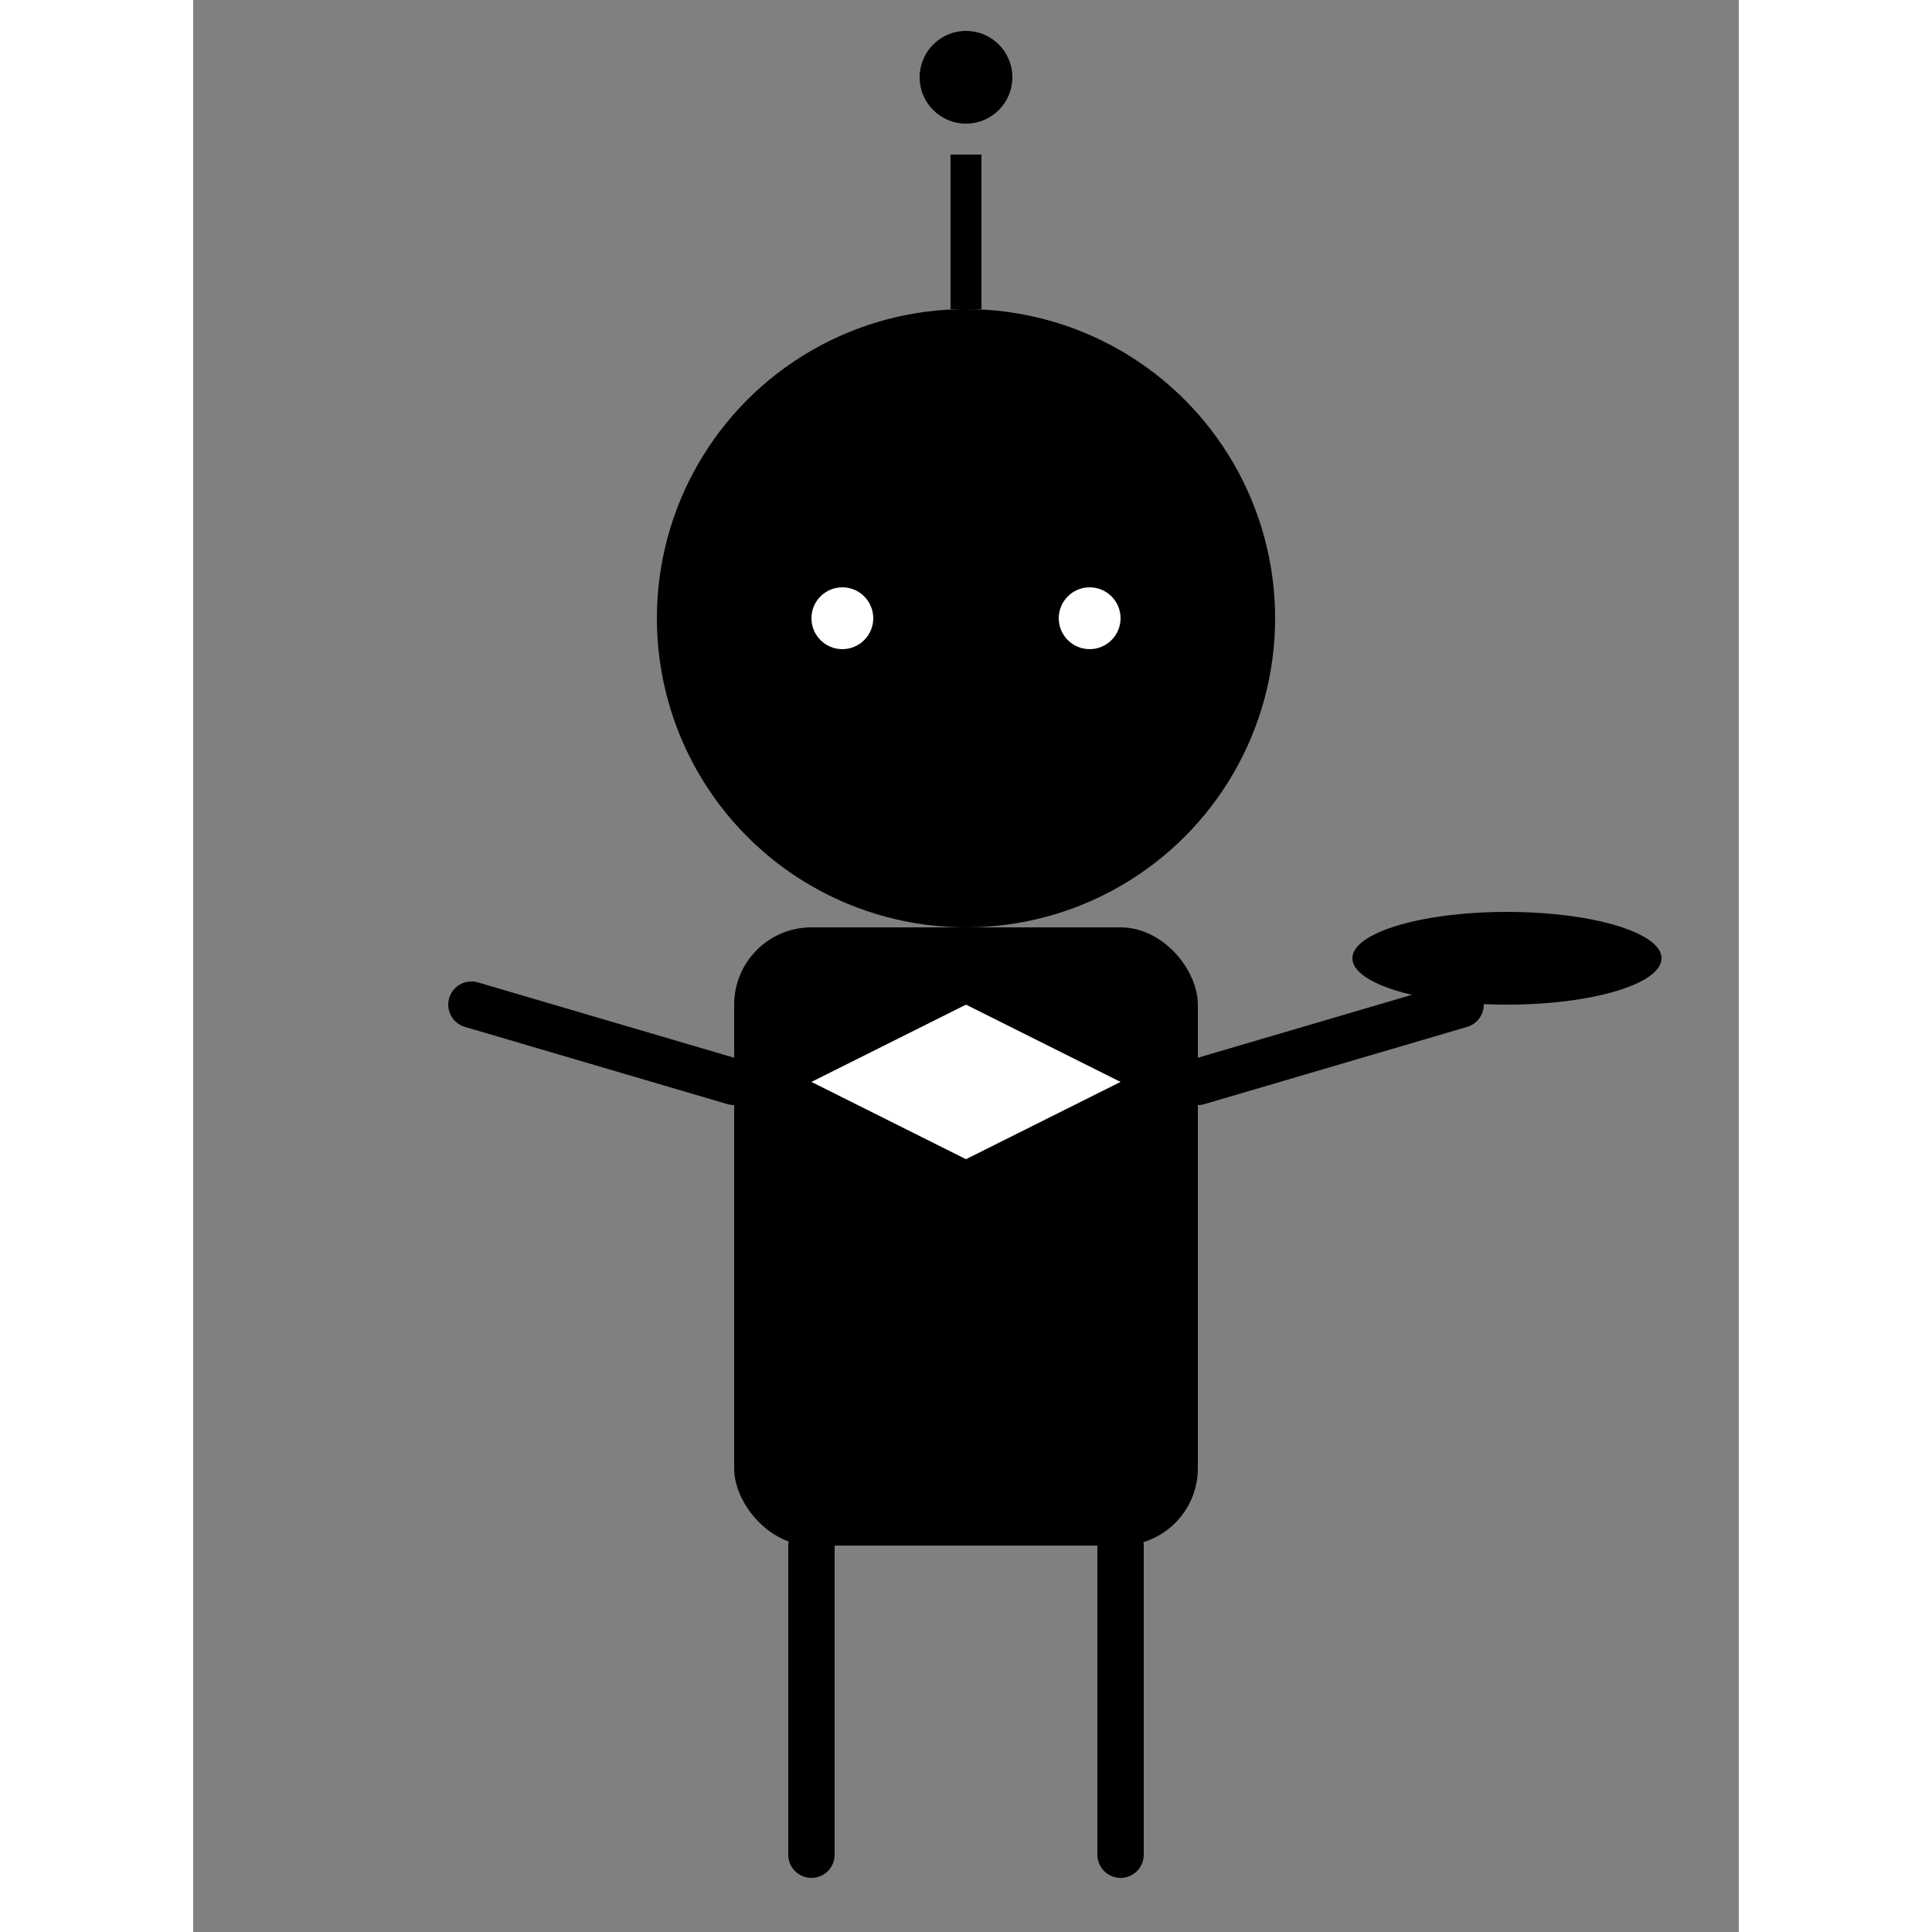 <?xml version="1.0" encoding="UTF-8"?>
<svg
    version="1.1"
    baseProfile="full"
    width="200"
    height="200"
    viewBox="50 20 100 125"
    xmlns="http://www.w3.org/2000/svg"
>
  <rect x="50" y="20" width="100" height="125" fill="#808080" stroke="none"/>
  <!-- Robot Butler Logo -->

  <!-- Head -->
  <circle
    cx="100"
    cy="60"
    r="20"
    fill="#000000"
  />

  <!-- Antenna -->
  <line
    x1="100"
    y1="40"
    x2="100"
    y2="30"
    stroke="#000000"
    stroke-width="2"
  />
  <circle
    cx="100"
    cy="25"
    r="3"
    fill="#000000"
  />

  <!-- Eyes -->
  <circle
    cx="92"
    cy="60"
    r="2"
    fill="#ffffff"
  />
  <circle
    cx="108"
    cy="60"
    r="2"
    fill="#ffffff"
  />

  <!-- Body -->
  <rect
    x="85"
    y="80"
    width="30"
    height="40"
    fill="#000000"
    rx="5" 
    ry="5"
  />

  <!-- Bow Tie -->
  <polygon
    points="100,85 90,90 100,95 110,90"
    fill="#ffffff"
  />

  <!-- Arms -->
  <line
    x1="68"
    y1="85"
    x2="85"
    y2="90"
    stroke="#000000"
    stroke-width="3"
    stroke-linecap="round"
  />
  <line
    x1="115"
    y1="90"
    x2="132"
    y2="85"
    stroke="#000000"
    stroke-width="3"
    stroke-linecap="round"
  />

  <!-- Serving tray (right side) -->
  <ellipse
    cx="135"
    cy="82"
    rx="10"
    ry="3"
    fill="#000000"
  />

  <!-- Legs -->
  <line
    x1="90"
    y1="120"
    x2="90"
    y2="140"
    stroke="#000000"
    stroke-width="3"
    stroke-linecap="round"
  />
  <line
    x1="110"
    y1="120"
    x2="110"
    y2="140"
    stroke="#000000"
    stroke-width="3"
    stroke-linecap="round"
  />
</svg>
